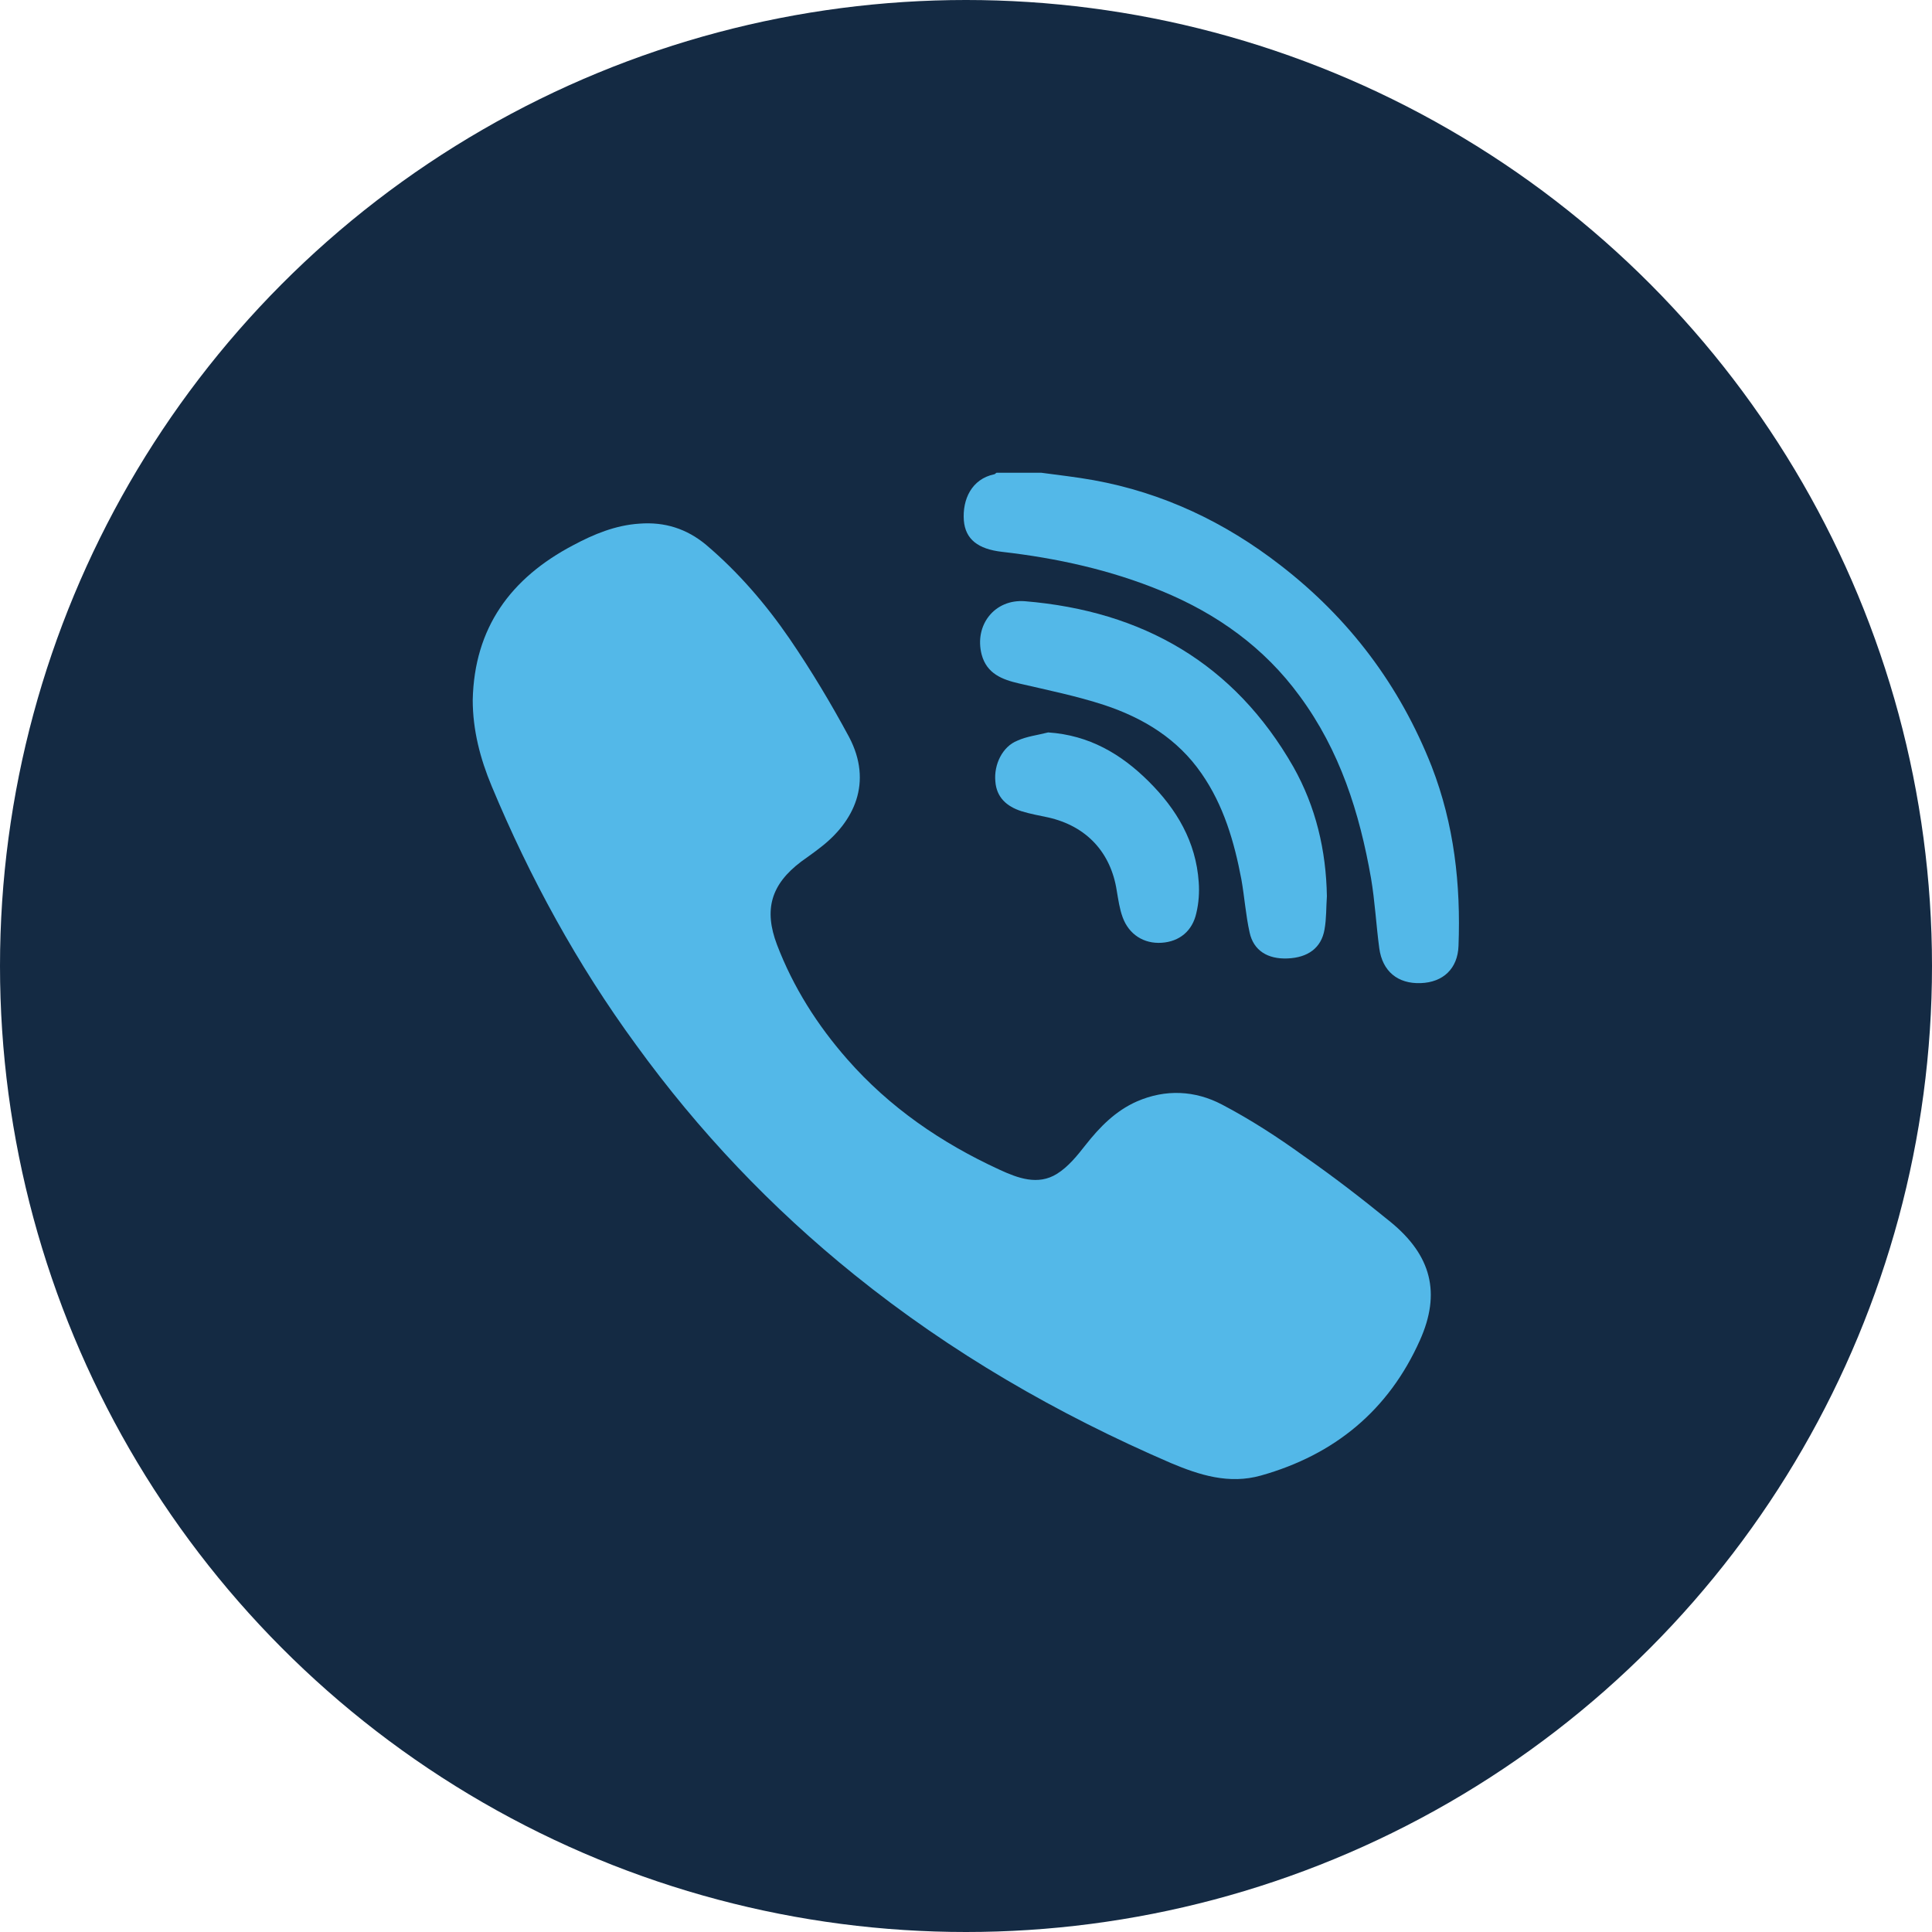 <svg xmlns="http://www.w3.org/2000/svg" width="79" height="79" viewBox="0 0 79 79" fill="none"><circle cx="39.5" cy="39.5" r="39.5" fill="#142A43"></circle><path d="M42.571 19.33C43.28 19.426 44.005 19.506 44.714 19.634C47.551 20.147 50.081 21.348 52.354 23.11C55.174 25.288 57.237 28.027 58.543 31.343C59.461 33.714 59.735 36.164 59.639 38.679C59.606 39.608 59.01 40.169 58.091 40.2C57.157 40.233 56.528 39.72 56.399 38.775C56.27 37.814 56.222 36.853 56.061 35.908C55.593 33.233 54.787 30.686 53.143 28.46C51.693 26.474 49.759 25.096 47.503 24.167C45.407 23.302 43.215 22.822 40.975 22.565C39.992 22.453 39.476 22.053 39.412 21.284C39.347 20.419 39.734 19.586 40.653 19.394C40.685 19.394 40.717 19.346 40.75 19.33C41.394 19.33 41.991 19.33 42.571 19.33Z" fill="#53B8E8"></path><path d="M19.33 28.62C19.395 25.673 20.877 23.639 23.44 22.293C24.278 21.845 25.164 21.476 26.147 21.412C27.179 21.332 28.081 21.62 28.871 22.277C30.193 23.398 31.321 24.712 32.288 26.121C33.174 27.419 33.98 28.764 34.722 30.142C35.689 31.984 34.947 33.601 33.497 34.691C33.255 34.883 32.997 35.059 32.755 35.235C31.53 36.164 31.224 37.189 31.772 38.631C32.433 40.361 33.416 41.914 34.641 43.308C36.365 45.278 38.493 46.736 40.862 47.825C41.62 48.177 42.442 48.481 43.215 48.001C43.682 47.713 44.053 47.248 44.392 46.816C44.972 46.079 45.617 45.422 46.487 45.038C47.663 44.525 48.872 44.589 49.968 45.166C51.129 45.775 52.241 46.495 53.304 47.264C54.529 48.113 55.706 49.026 56.866 49.971C58.526 51.333 58.929 52.87 58.059 54.808C56.785 57.66 54.578 59.486 51.564 60.334C50.258 60.703 49.05 60.318 47.873 59.822C43.231 57.82 38.88 55.305 34.947 52.133C31.547 49.395 28.565 46.255 26.002 42.715C23.601 39.432 21.667 35.892 20.104 32.144C19.636 31.023 19.33 29.853 19.33 28.62Z" fill="#53B8E8"></path><path d="M54.257 36.645C54.225 37.093 54.241 37.558 54.16 38.006C54.031 38.759 53.483 39.159 52.645 39.191C51.839 39.224 51.259 38.871 51.098 38.134C50.937 37.413 50.889 36.677 50.76 35.956C50.469 34.418 50.034 32.929 49.132 31.631C48.149 30.206 46.746 29.357 45.151 28.828C44.023 28.46 42.846 28.22 41.67 27.947C40.977 27.787 40.348 27.547 40.139 26.762C39.832 25.561 40.67 24.487 41.911 24.584C46.73 24.984 50.469 27.13 52.887 31.359C53.806 32.993 54.225 34.771 54.257 36.645Z" fill="#53B8E8"></path><path d="M42.86 29.949C44.536 30.061 45.841 30.83 46.969 31.951C48.114 33.089 48.903 34.418 49.016 36.068C49.048 36.484 49.016 36.933 48.919 37.333C48.758 38.07 48.227 38.502 47.501 38.55C46.776 38.599 46.163 38.214 45.906 37.509C45.777 37.157 45.728 36.789 45.664 36.42C45.422 34.85 44.423 33.777 42.86 33.425C42.489 33.345 42.118 33.281 41.764 33.169C41.167 32.977 40.748 32.608 40.7 31.951C40.635 31.263 40.99 30.526 41.602 30.285C41.989 30.109 42.424 30.061 42.86 29.949Z" fill="#53B8E8"></path></svg>